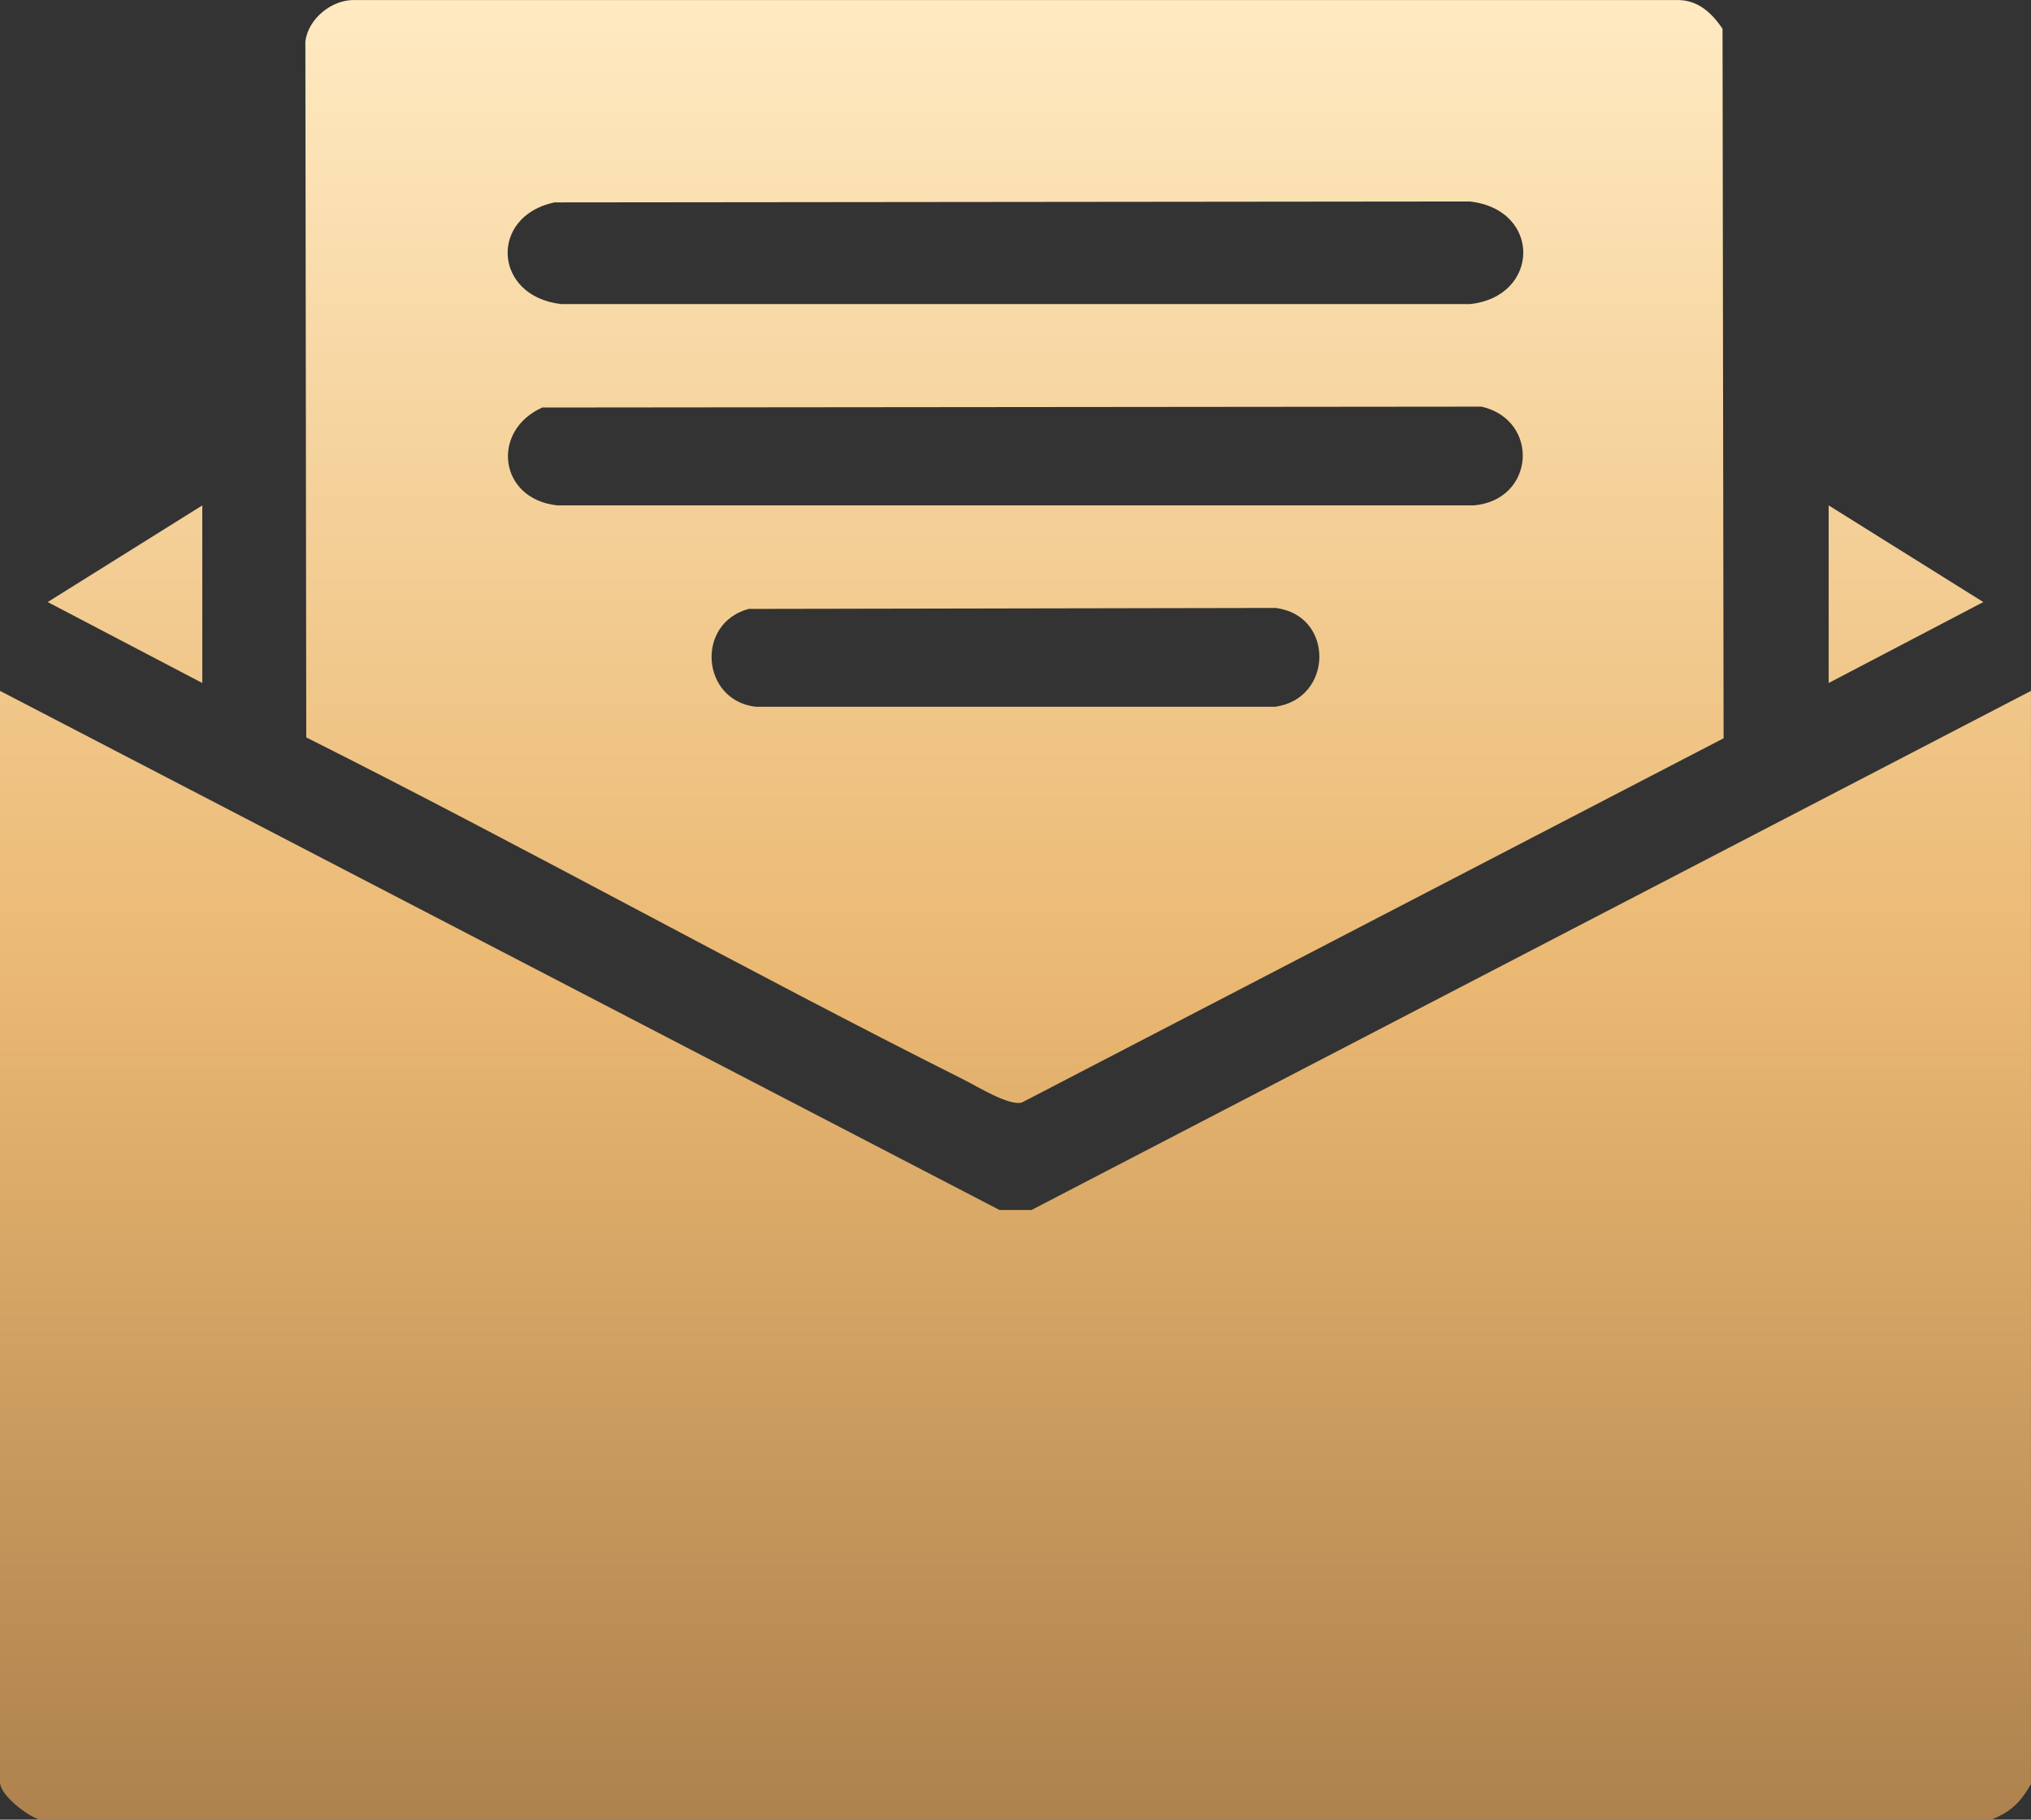 <svg width="48" height="43" viewBox="0 0 48 43" fill="none" xmlns="http://www.w3.org/2000/svg">
<rect x="0" y="0" width="48" height="43" fill="#333333" stroke="none"/>
<path d="M47.999 16.326V42.161C47.746 42.594 47.534 42.808 47.062 43H0.937C0.643 42.911 0 42.421 0 42.114V16.326L23.622 28.593H24.378L48 16.326H47.999Z" fill="url(#paint0_linear_3503_2473)"/>
<path d="M7.238 17.427L7.217 0.982C7.281 0.444 7.841 -0.015 8.387 0.001H39.613C40.114 -0.014 40.449 0.294 40.71 0.681L40.735 17.446L24.157 26.05C23.859 26.147 23.109 25.68 22.779 25.514C17.562 22.896 12.455 20.044 7.239 17.426L7.238 17.427ZM13.101 4.783C11.557 5.111 11.652 7.005 13.266 7.186H34.735C36.394 7.018 36.451 4.953 34.735 4.761L13.101 4.783ZM12.816 9.63C11.594 10.177 11.784 11.794 13.171 11.943H34.828C36.277 11.821 36.402 9.936 35.018 9.609L12.816 9.63ZM17.693 14.389C16.432 14.732 16.573 16.548 17.856 16.701H30.142C31.515 16.506 31.541 14.533 30.142 14.366L17.693 14.389Z" fill="url(#paint1_linear_3503_2473)"/>
<path d="M43.218 16.14V11.943L46.873 14.227L43.218 16.14Z" fill="url(#paint2_linear_3503_2473)"/>
<path d="M4.781 16.14L1.127 14.227L4.781 11.943V16.14Z" fill="url(#paint3_linear_3503_2473)"/>
<defs>
<linearGradient id="paint0_linear_3503_2473" x1="23.28" y1="-2.04758e-06" x2="23.28" y2="43" gradientUnits="userSpaceOnUse">
<stop stop-color="#FFEAC2"/>
<stop offset="0.54" stop-color="#EAB872"/>
<stop offset="1" stop-color="#AE824E"/>
</linearGradient>
<linearGradient id="paint1_linear_3503_2473" x1="23.28" y1="-2.04758e-06" x2="23.28" y2="43" gradientUnits="userSpaceOnUse">
<stop stop-color="#FFEAC2"/>
<stop offset="0.54" stop-color="#EAB872"/>
<stop offset="1" stop-color="#AE824E"/>
</linearGradient>
<linearGradient id="paint2_linear_3503_2473" x1="23.28" y1="-2.04758e-06" x2="23.28" y2="43" gradientUnits="userSpaceOnUse">
<stop stop-color="#FFEAC2"/>
<stop offset="0.54" stop-color="#EAB872"/>
<stop offset="1" stop-color="#AE824E"/>
</linearGradient>
<linearGradient id="paint3_linear_3503_2473" x1="23.28" y1="-2.04758e-06" x2="23.28" y2="43" gradientUnits="userSpaceOnUse">
<stop stop-color="#FFEAC2"/>
<stop offset="0.54" stop-color="#EAB872"/>
<stop offset="1" stop-color="#AE824E"/>
</linearGradient>
</defs>
</svg>
